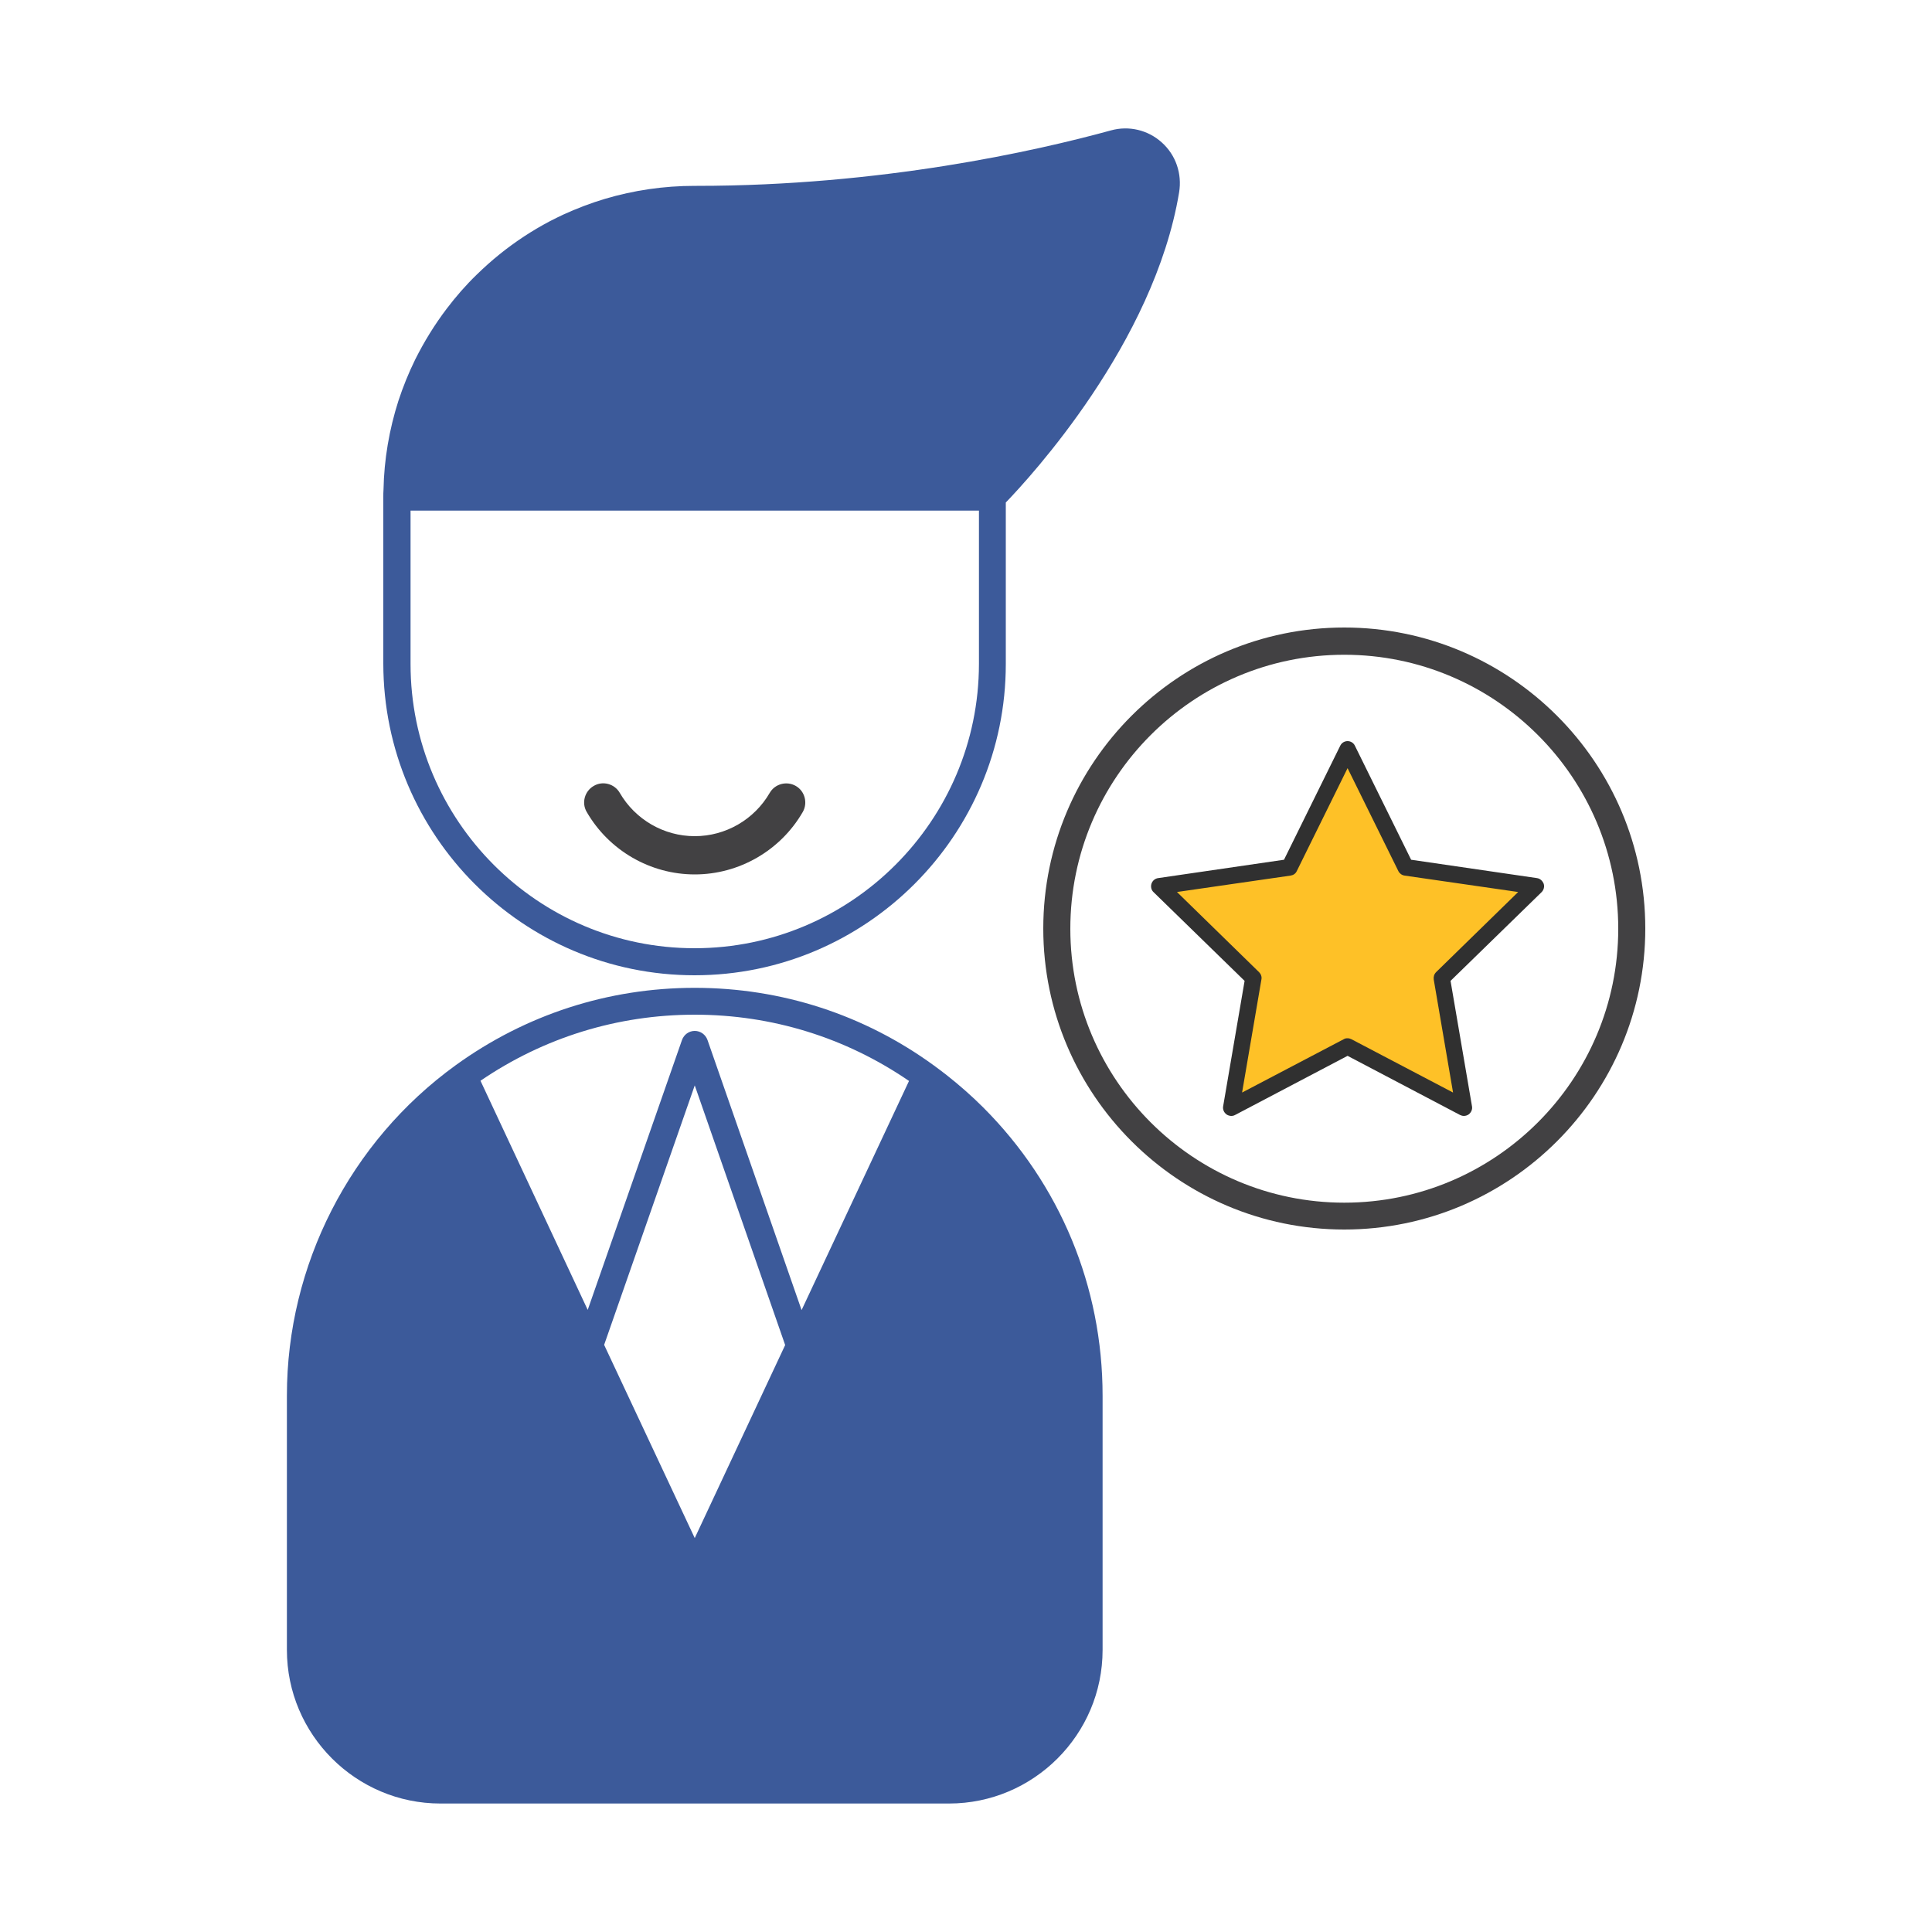 <?xml version="1.0" encoding="utf-8"?>
<!-- Generator: Adobe Illustrator 27.0.0, SVG Export Plug-In . SVG Version: 6.00 Build 0)  -->
<svg version="1.1" id="Layer_1" xmlns="http://www.w3.org/2000/svg" xmlns:xlink="http://www.w3.org/1999/xlink" x="0px" y="0px"
	 viewBox="0 0 100 100" style="enable-background:new 0 0 100 100;" xml:space="preserve">
<style type="text/css">
	.st0{fill:#3C5A9A;}
	.st1{fill:#D61F2F;}
	.st2{fill:#2D4D85;}
	.st3{fill:#FFFFFF;}
	.st4{fill:#F58A63;}
	.st5{fill:#303030;}
	.st6{fill:#FEC127;}
	.st7{fill:#FFDE94;}
	.st8{fill:#FEE0C4;}
	.st9{fill:#6C88BC;}
	.st10{fill:#FFF7E2;}
	.st11{clip-path:url(#SVGID_00000023257224510025531940000012996278649037130393_);}
	.st12{clip-path:url(#SVGID_00000105386626259367658190000012829521315567956901_);}
	.st13{fill:#F2F2F2;}
	.st14{clip-path:url(#SVGID_00000176020369763455600400000016011007507408475824_);}
	.st15{fill:#63240D;}
	.st16{clip-path:url(#SVGID_00000012437269189664896690000016962099393246680706_);}
	.st17{clip-path:url(#SVGID_00000128464574465188200950000006125823882311553930_);}
	.st18{opacity:0.6;}
	.st19{opacity:0.9;}
	.st20{fill:#010101;}
	.st21{clip-path:url(#SVGID_00000039134677842358758880000005451919858515143813_);}
	.st22{fill:#424143;}
	.st23{clip-path:url(#SVGID_00000137121918705042229170000007972229794912146339_);}
	.st24{clip-path:url(#SVGID_00000130637719673883347940000012678613942159450007_);}
	.st25{clip-path:url(#SVGID_00000111160668753090967570000014523592818338228367_);}
	.st26{clip-path:url(#SVGID_00000101790408941429989690000010751845597837238404_);}
	.st27{clip-path:url(#SVGID_00000178888718011369264540000000736383603978372799_);}
	.st28{fill:#99B5D1;}
	.st29{fill:#37A1DA;}
	.st30{fill:#128FCB;}
	.st31{fill:#3FB8EA;}
	.st32{clip-path:url(#SVGID_00000164482472351147585860000014204596681213255335_);}
	.st33{clip-path:url(#SVGID_00000038410172114607024360000000241158268003706798_);}
	.st34{clip-path:url(#SVGID_00000132076665081630467790000006301588398499280514_);}
	.st35{clip-path:url(#SVGID_00000132805959460064572050000017865502982944789175_);}
	.st36{clip-path:url(#SVGID_00000011717426248064908680000012993038608453750931_);}
	.st37{clip-path:url(#SVGID_00000100381431571734944130000006172240781476031160_);}
	.st38{clip-path:url(#SVGID_00000070093659785215795250000000042983516062886531_);fill:#63240D;}
	.st39{clip-path:url(#SVGID_00000023276245905324257260000016168810934577303485_);fill:#F2F2F2;}
	.st40{clip-path:url(#SVGID_00000023276245905324257260000016168810934577303485_);}
	.st41{clip-path:url(#SVGID_00000101093094183551939970000013421713096084977825_);fill:#63240D;}
	.st42{clip-path:url(#SVGID_00000101093094183551939970000013421713096084977825_);fill:#F2F2F2;}
	.st43{clip-path:url(#SVGID_00000127758685509892888760000012296483936838224279_);fill:#F2F2F2;}
	.st44{clip-path:url(#SVGID_00000127758685509892888760000012296483936838224279_);}
	.st45{clip-path:url(#SVGID_00000138546914791123437970000017825514962194964146_);fill:#63240D;}
	.st46{clip-path:url(#SVGID_00000138546914791123437970000017825514962194964146_);fill:#F2F2F2;}
	.st47{clip-path:url(#SVGID_00000080892091813596983260000004140705461612380840_);}
	.st48{fill:url(#SVGID_00000090974760325528097810000008782596263435088057_);}
	.st49{fill:url(#SVGID_00000134242106216907312310000012610026692316836227_);}
	.st50{opacity:0.65;fill:#010101;}
	.st51{fill:#B4B4B4;}
	.st52{clip-path:url(#SVGID_00000067918829927682798930000013429209168191657115_);}
	.st53{fill:#2EA7DF;}
	.st54{fill:#2189AE;}
	.st55{clip-path:url(#SVGID_00000150104659068640834990000007163527991406181784_);}
	.st56{clip-path:url(#SVGID_00000103974030430937067220000005422142536966065044_);fill:#F2F2F2;}
	.st57{clip-path:url(#SVGID_00000103974030430937067220000005422142536966065044_);}
	.st58{clip-path:url(#SVGID_00000119819179533139041760000013200150391056851899_);fill:#63240D;}
	.st59{clip-path:url(#SVGID_00000119819179533139041760000013200150391056851899_);fill:#F2F2F2;}
	.st60{clip-path:url(#SVGID_00000044167679905532118470000002805522414397232555_);fill:#F2F2F2;}
	.st61{clip-path:url(#SVGID_00000044167679905532118470000002805522414397232555_);}
	.st62{clip-path:url(#SVGID_00000165214930018838028660000005626671254671643022_);fill:#63240D;}
	.st63{clip-path:url(#SVGID_00000165214930018838028660000005626671254671643022_);fill:#F2F2F2;}
	.st64{fill:#333333;}
	.st65{fill:#B1B3B6;}
</style>
<g>
	<g>
		<polygon class="st6" points="69.75,38.79 72.76,44.9 79.5,45.87 74.62,50.62 75.77,57.33 69.75,54.16 63.73,57.33 64.88,50.62 
			60,45.87 66.74,44.9 		"/>
		<path class="st5" d="M75.77,57.76c-0.07,0-0.14-0.02-0.2-0.05l-5.82-3.06l-5.82,3.06c-0.14,0.08-0.32,0.06-0.45-0.03
			c-0.13-0.1-0.2-0.26-0.17-0.42l1.11-6.49l-4.71-4.59c-0.12-0.11-0.16-0.28-0.11-0.44c0.05-0.15,0.18-0.27,0.35-0.29l6.51-0.95
			l2.91-5.9c0.07-0.15,0.22-0.24,0.38-0.24c0.16,0,0.31,0.09,0.38,0.24l2.91,5.9l6.51,0.95c0.16,0.02,0.29,0.14,0.35,0.29
			c0.05,0.15,0.01,0.32-0.11,0.44l-4.71,4.59l1.11,6.49c0.03,0.16-0.04,0.32-0.17,0.42C75.95,57.73,75.86,57.76,75.77,57.76z
			 M69.75,53.74c0.07,0,0.14,0.02,0.2,0.05l5.26,2.76l-1-5.85c-0.02-0.14,0.02-0.28,0.12-0.38l4.25-4.15l-5.88-0.85
			c-0.14-0.02-0.26-0.11-0.32-0.23l-2.63-5.33l-2.63,5.33c-0.06,0.13-0.18,0.21-0.32,0.23l-5.88,0.85l4.25,4.15
			c0.1,0.1,0.15,0.24,0.12,0.38l-1,5.85l5.26-2.76C69.61,53.75,69.68,53.74,69.75,53.74z"/>
	</g>
	<g id="c_00000174588796296705417780000014457289271821263237_">
		<g>
			<path class="st22" d="M69.58,32.48C60.99,32.48,54,39.47,54,48.06s6.99,15.58,15.58,15.58s15.58-6.99,15.58-15.58
				S78.17,32.48,69.58,32.48L69.58,32.48z M69.58,62.25c-7.82,0-14.18-6.36-14.18-14.18s6.36-14.18,14.18-14.18
				s14.18,6.36,14.18,14.18S77.4,62.25,69.58,62.25z"/>
			<path class="st0" d="M35.95,50.48c8.88,0,16.11-7.23,16.11-16.11v-8.36c1.25-1.3,7.67-8.24,8.97-16.05
				c0.16-0.97-0.17-1.94-0.9-2.59c-0.71-0.64-1.7-0.88-2.63-0.62C53.6,7.82,45.62,9.62,36.06,9.62h-0.11
				c-1.59,0-3.15,0.23-4.63,0.67c-0.74,0.22-1.47,0.5-2.17,0.82c-0.23,0.11-0.46,0.22-0.69,0.34c-0.91,0.48-1.78,1.05-2.6,1.71
				c-0.41,0.33-0.8,0.68-1.18,1.05c-0.57,0.55-1.09,1.15-1.56,1.77c-0.63,0.83-1.17,1.71-1.63,2.63c-0.34,0.69-0.63,1.41-0.87,2.14
				c-0.47,1.47-0.74,3.02-0.77,4.6c-0.01,0.12-0.01,0.24-0.01,0.36v8.64C19.85,43.25,27.07,50.48,35.95,50.48L35.95,50.48z
				 M35.95,49.08c-8.11,0-14.7-6.6-14.7-14.71v-7.94h29.42v7.94C50.66,42.48,44.06,49.08,35.95,49.08z"/>
			<path class="st22" d="M35.96,45.26c2.3,0,4.44-1.24,5.59-3.23c0.27-0.47,0.11-1.08-0.36-1.35c-0.47-0.27-1.08-0.11-1.35,0.36
				c-0.8,1.38-2.28,2.24-3.88,2.24s-3.08-0.86-3.88-2.24c-0.27-0.47-0.88-0.64-1.35-0.36c-0.47,0.27-0.64,0.88-0.36,1.35
				C31.52,44.02,33.66,45.26,35.96,45.26L35.96,45.26z"/>
			<path class="st0" d="M48.99,55.64c-0.22-0.17-0.43-0.33-0.65-0.49c0,0,0,0,0,0c-3.61-2.63-7.89-4.02-12.38-4.02
				s-8.76,1.39-12.38,4.01c-5.47,3.96-8.73,10.35-8.73,17.09V85.4c0,4.38,3.57,7.95,7.95,7.95h26.32c4.38,0,7.95-3.57,7.95-7.95
				V72.24c0-5.64-2.2-10.94-6.18-14.92C50.29,56.72,49.65,56.16,48.99,55.64L48.99,55.64z M35.96,79.61l-4.69-10l4.69-13.43
				l4.68,13.44L35.96,79.61z M41.49,67.81l-4.87-13.98c-0.1-0.28-0.36-0.47-0.66-0.47l0,0c-0.3,0-0.56,0.19-0.66,0.47L30.42,67.8
				l-5.55-11.86c3.28-2.24,7.1-3.42,11.09-3.42s7.81,1.18,11.09,3.43L41.49,67.81L41.49,67.81z"/>
		</g>
	</g>
</g>
</svg>

